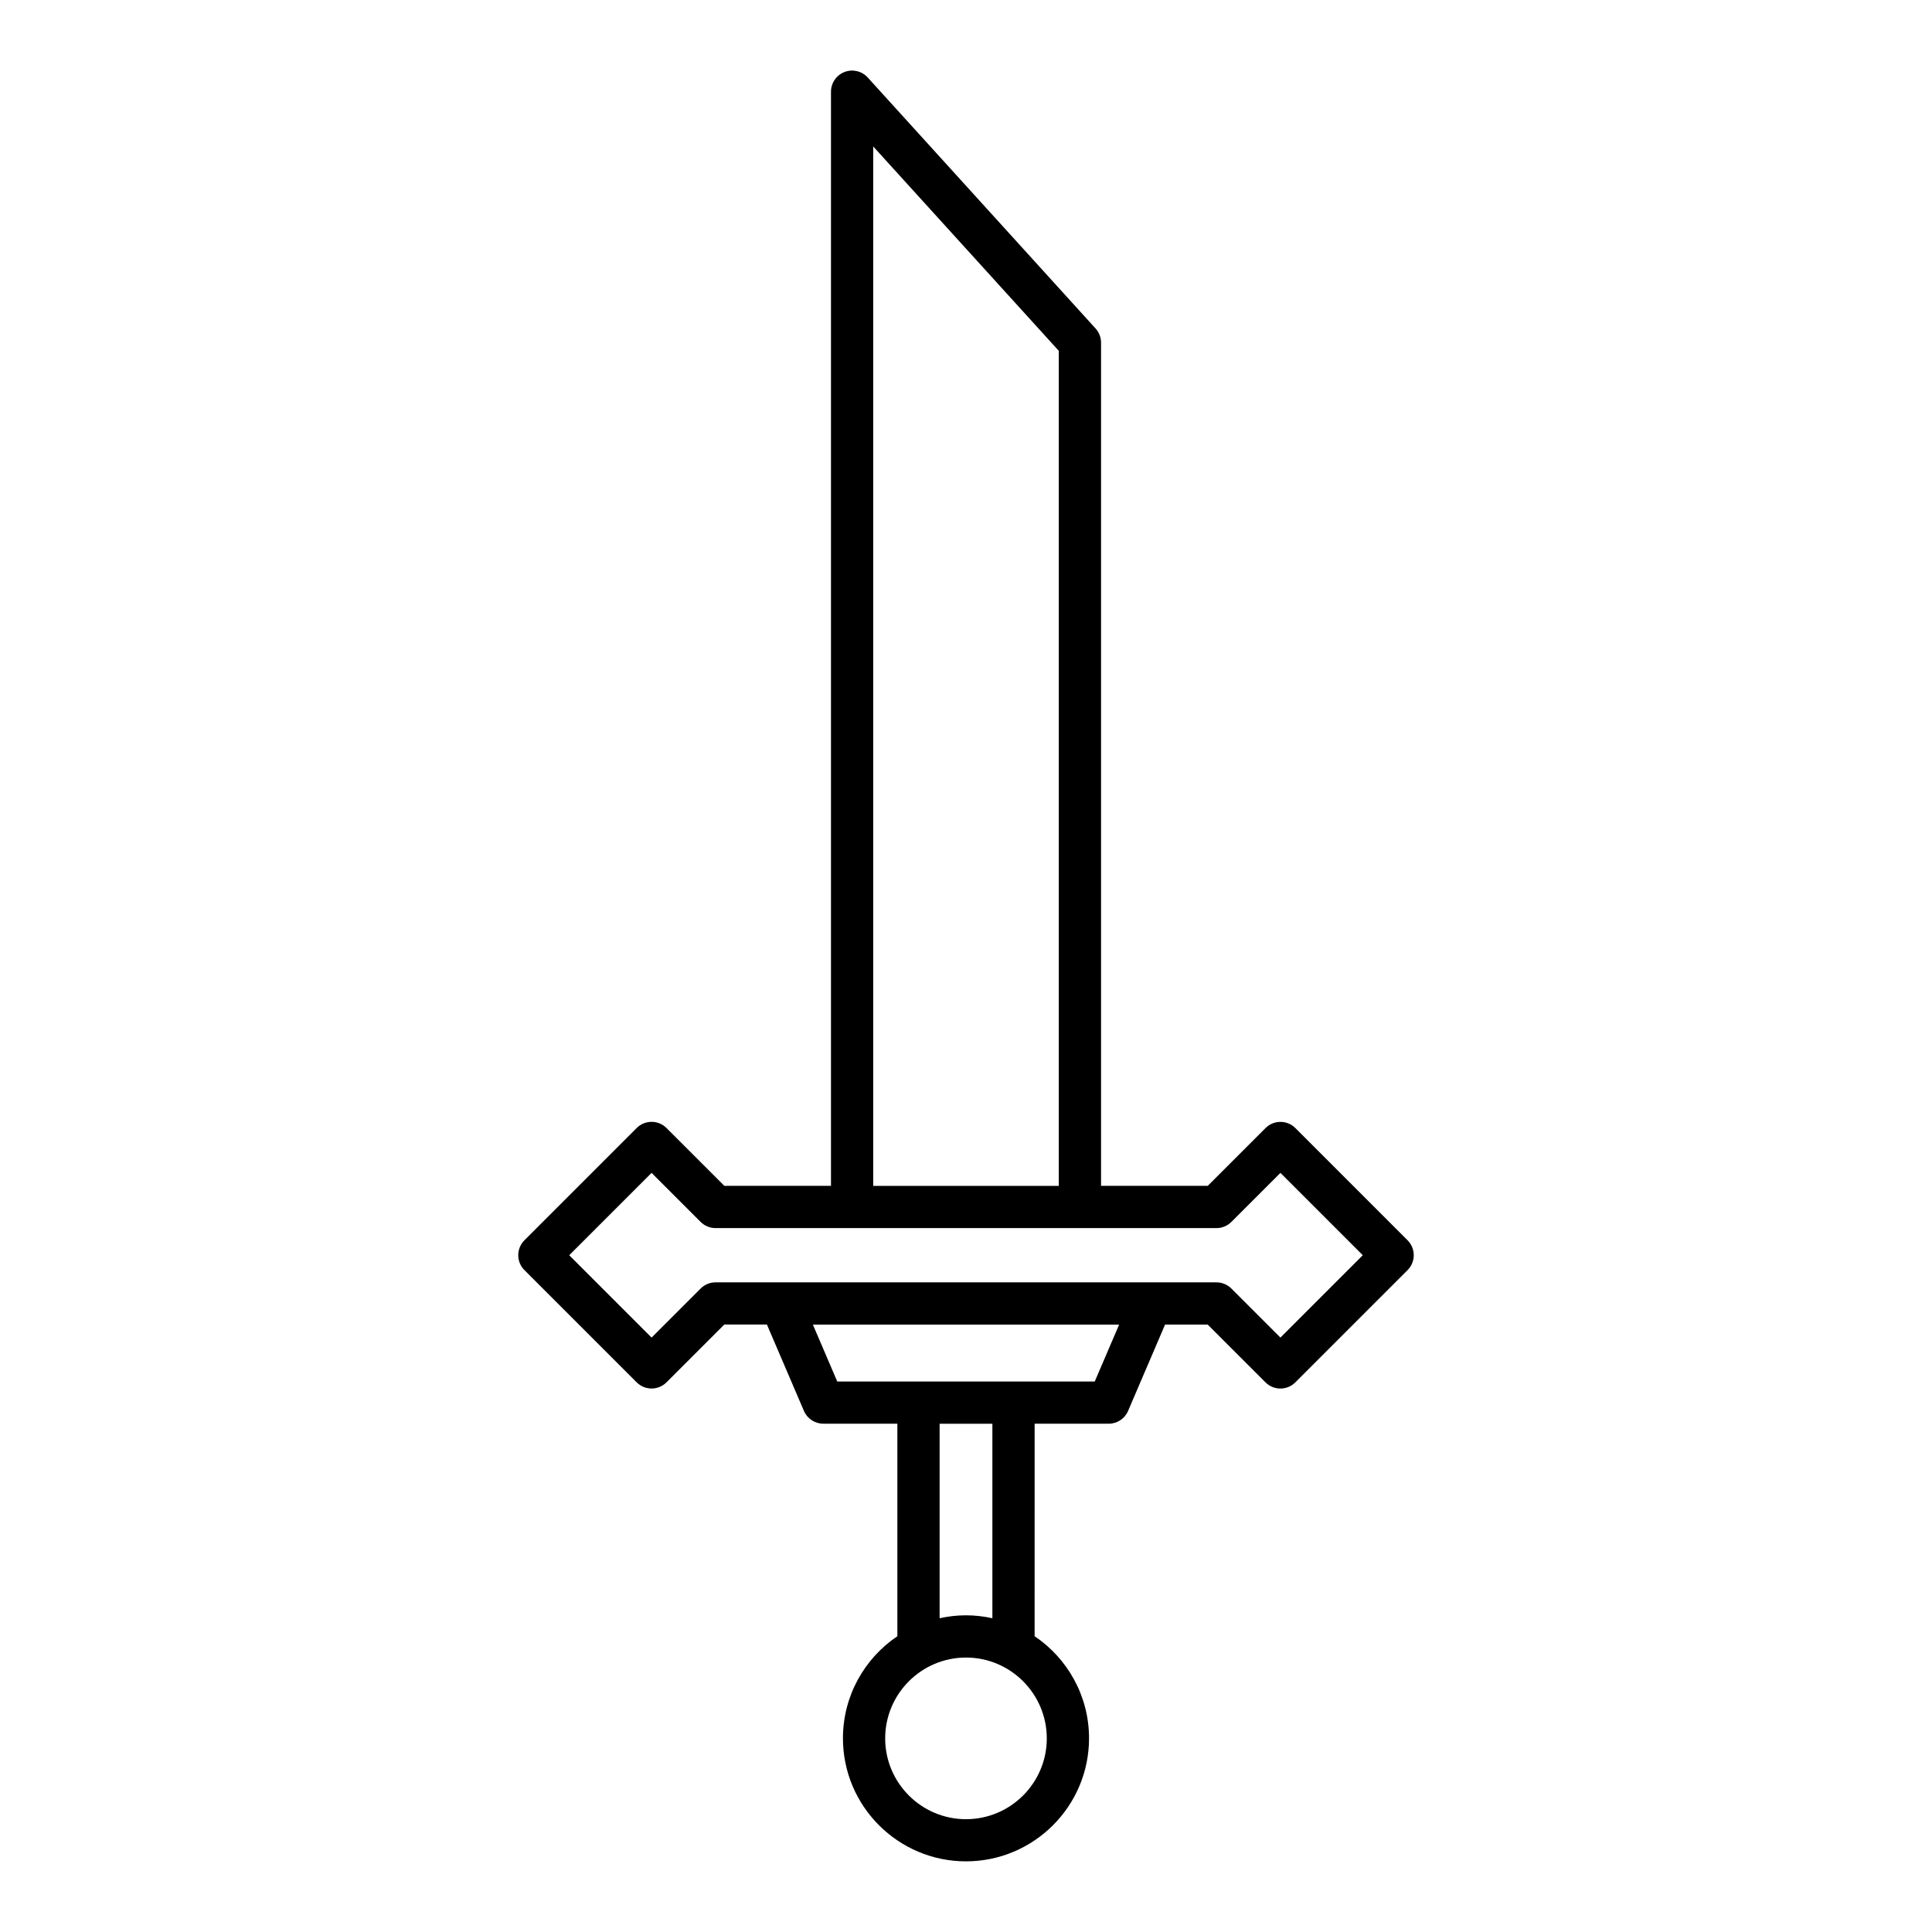 <?xml version="1.0" encoding="UTF-8"?>
<!-- Uploaded to: SVG Repo, www.svgrepo.com, Generator: SVG Repo Mixer Tools -->
<svg fill="#000000" width="800px" height="800px" version="1.1" viewBox="144 144 512 512" xmlns="http://www.w3.org/2000/svg">
 <path d="m487.29 442.95c-2.188-2.188-5.731-2.188-7.914 0l-15.316 15.312h-28.27v-223.45c0-1.387-0.52-2.734-1.453-3.762l-60.375-66.508c-1.559-1.715-4.012-2.301-6.16-1.461-2.156 0.832-3.582 2.91-3.582 5.219v289.95h-28.27l-15.316-15.312c-2.188-2.188-5.731-2.188-7.914 0l-29.738 29.738c-2.188 2.188-2.188 5.731 0 7.914l29.738 29.738c2.188 2.188 5.731 2.188 7.914 0l15.316-15.312h11.293l9.805 22.883c0.879 2.062 2.906 3.394 5.144 3.394h19.621v56.32c-8.691 5.863-14.422 15.801-14.422 27.055 0 17.98 14.629 32.609 32.609 32.609 17.98 0 32.609-14.629 32.609-32.609 0-11.254-5.731-21.191-14.422-27.055l0.004-56.312h19.621c2.238 0 4.266-1.332 5.144-3.394l9.805-22.883h11.293l15.316 15.312c1.094 1.094 2.527 1.641 3.957 1.641 1.434 0 2.863-0.547 3.957-1.641l29.738-29.738c2.188-2.188 2.188-5.731 0-7.914zm-111.88-260.14 49.18 54.168v221.29h-49.18zm46 421.88c0 11.809-9.605 21.414-21.414 21.414s-21.414-9.605-21.414-21.414c0.004-11.809 9.609-21.422 21.418-21.422 11.805 0 21.41 9.613 21.41 21.422zm-28.402-31.84v-51.539h13.984v51.539c-2.258-0.496-4.594-0.777-6.992-0.777-2.402 0-4.738 0.281-6.992 0.777zm41.109-62.734h-68.234l-6.465-15.082h81.164zm49.211-11.645-13-12.996c-1.051-1.051-2.473-1.641-3.957-1.641h-17.234-0.086-98.117-0.062-17.242c-1.484 0-2.91 0.59-3.957 1.641l-13 12.996-21.824-21.824 21.824-21.824 13 12.996c1.051 1.051 2.473 1.641 3.957 1.641h132.74c1.484 0 2.91-0.59 3.957-1.641l13-12.996 21.824 21.824z"/>
</svg>